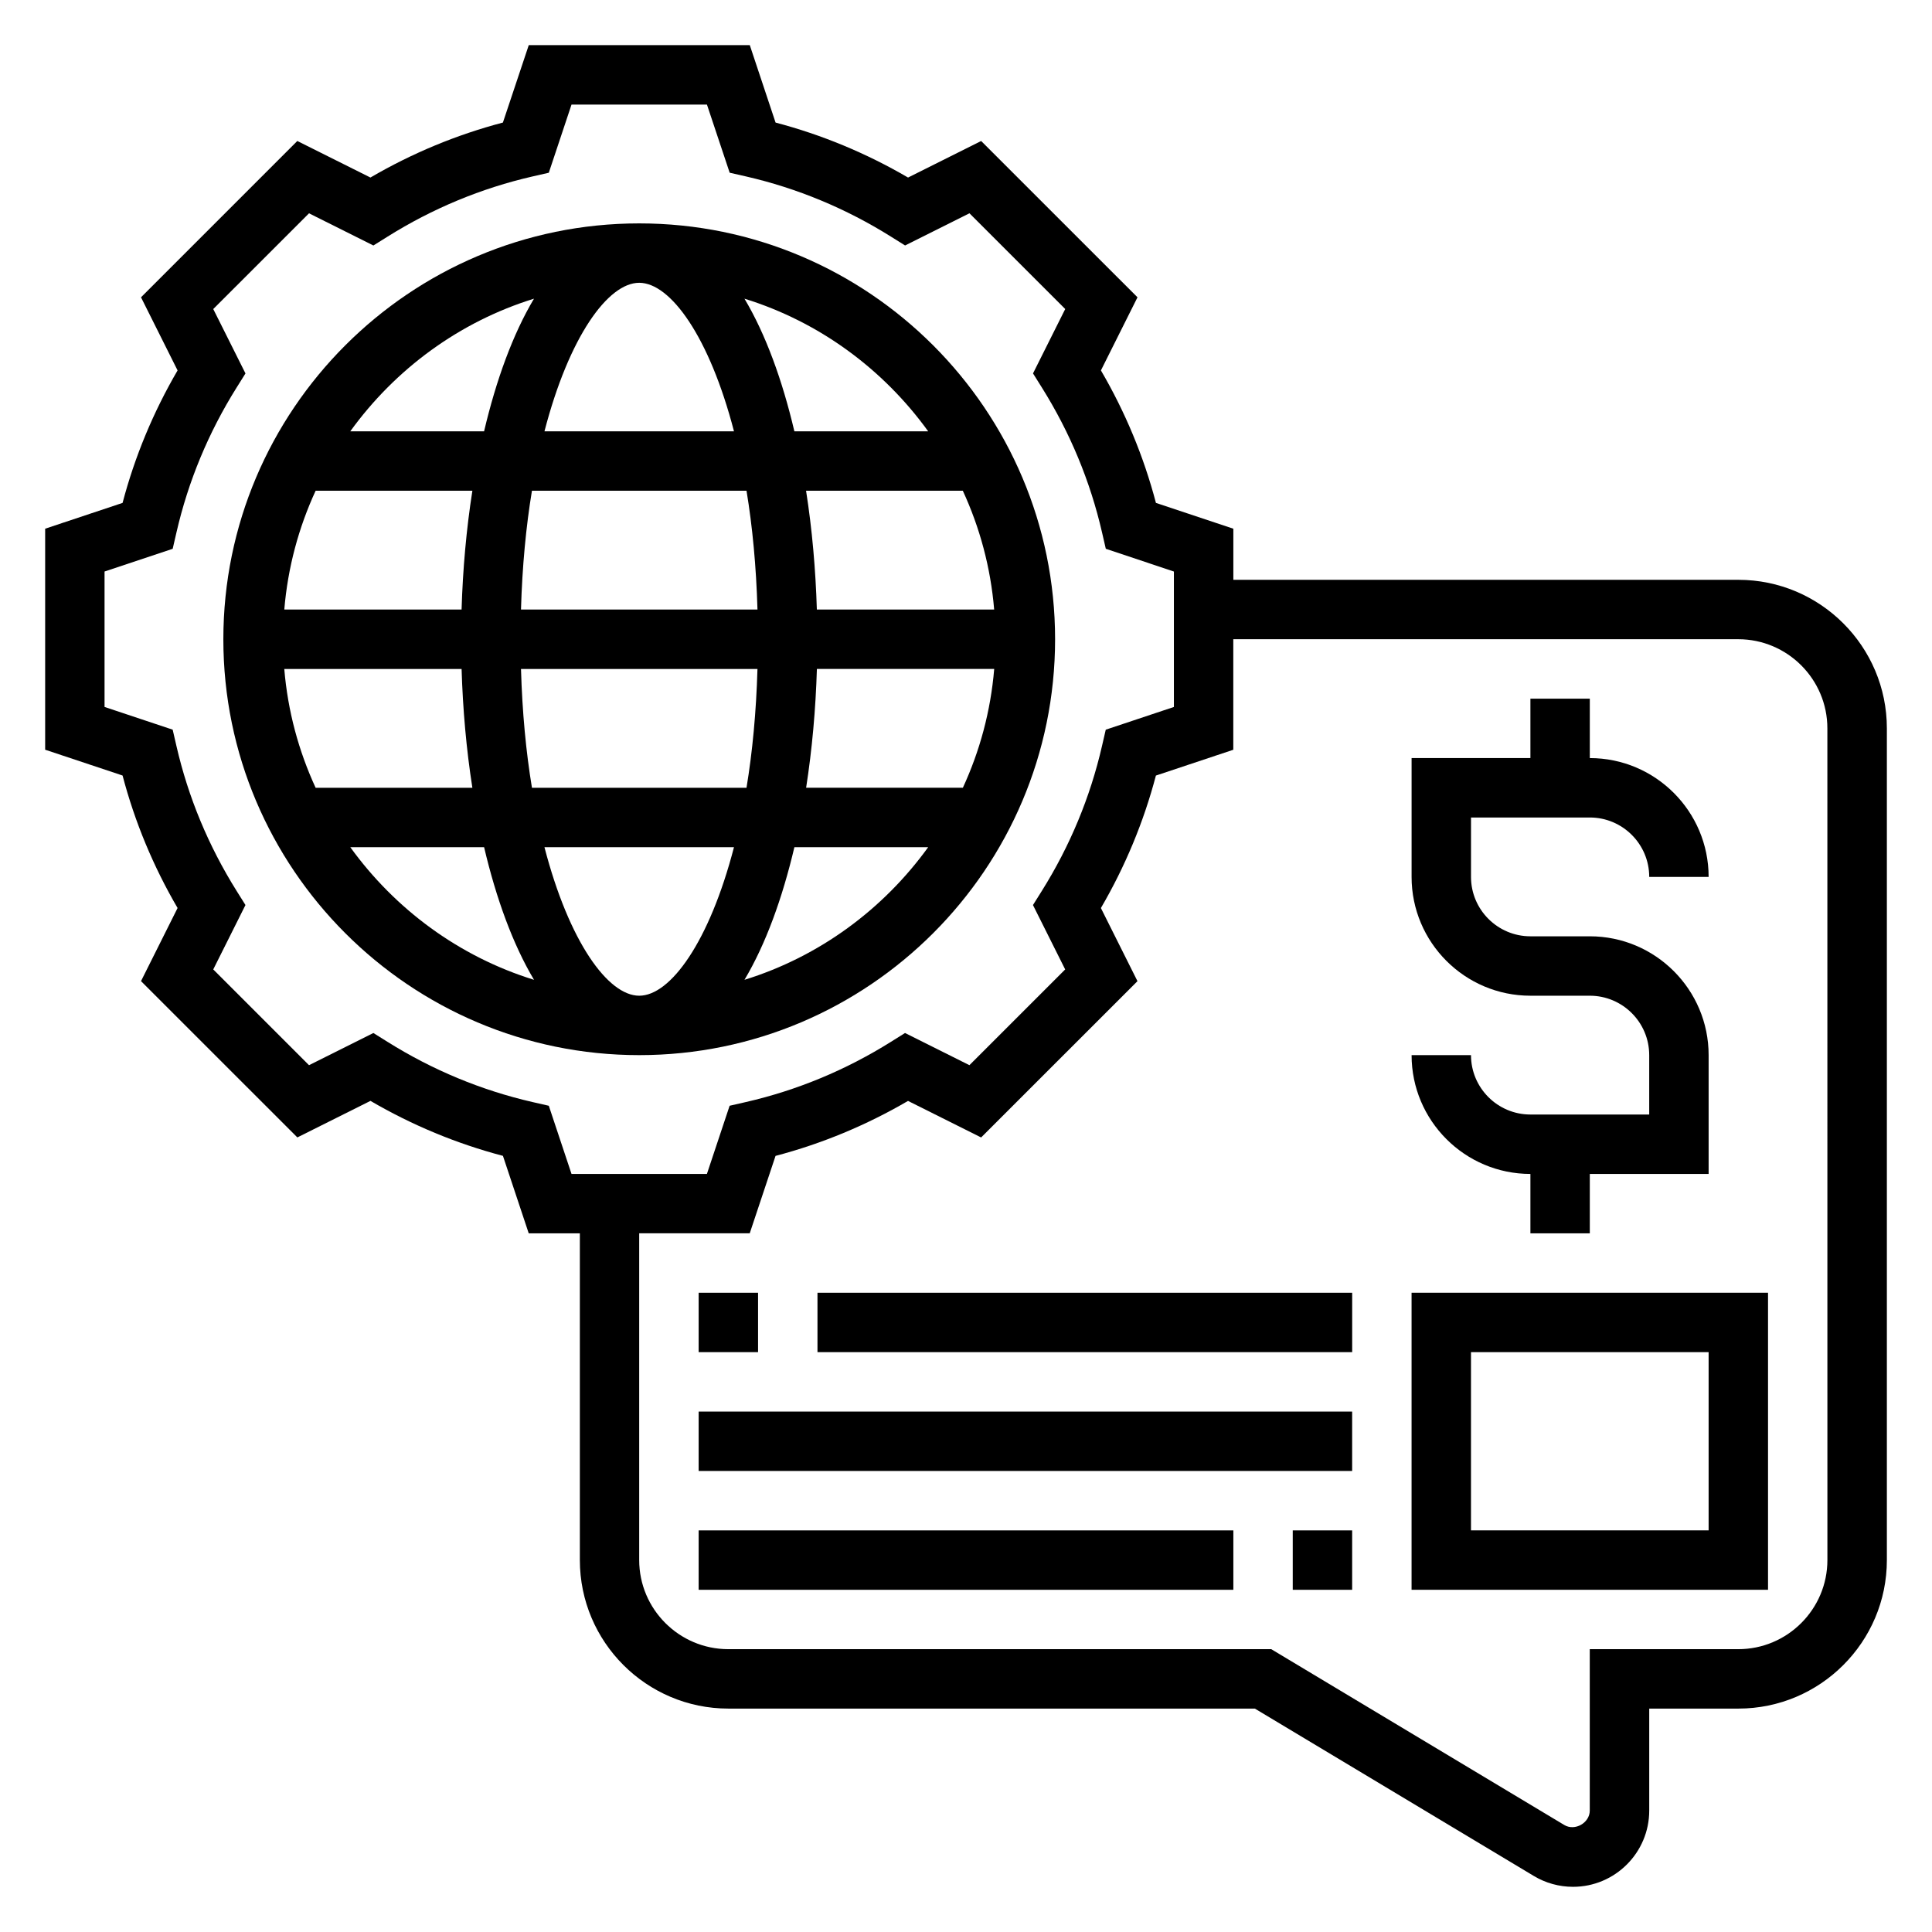<?xml version="1.0" encoding="UTF-8"?>
<!-- Uploaded to: SVG Repo, www.svgrepo.com, Generator: SVG Repo Mixer Tools -->
<svg fill="#000000" width="800px" height="800px" version="1.1" viewBox="144 144 512 512" xmlns="http://www.w3.org/2000/svg">
 <g>
  <path d="m423.61 313.41c0-60.773-49.438-110.21-110.21-110.21-60.773 0-110.21 49.434-110.21 110.21s49.438 110.21 110.21 110.21c60.773 0 110.21-49.434 110.21-110.21zm-110.21 94.465c-8.266 0-18.586-14.242-25.113-39.359h50.223c-6.523 25.117-16.844 39.359-25.109 39.359zm-28.426-55.105c-1.566-9.445-2.574-20.012-2.906-31.488h62.668c-0.332 11.477-1.34 22.043-2.906 31.488zm-65.637-31.488h46.988c0.324 10.637 1.258 21.285 2.859 31.488h-41.539c-4.492-9.73-7.379-20.324-8.309-31.488zm94.062-102.34c8.266 0 18.586 14.242 25.113 39.359h-50.223c6.523-25.117 16.844-39.359 25.109-39.359zm28.434 55.105c1.566 9.445 2.574 20.012 2.906 31.488h-62.672c0.332-11.477 1.34-22.043 2.906-31.488zm65.629 31.488h-46.988c-0.324-10.637-1.258-21.285-2.859-31.488h41.539c4.492 9.73 7.379 20.324 8.309 31.488zm-141.14 0h-46.98c0.93-11.164 3.816-21.758 8.305-31.488h41.539c-1.598 10.203-2.543 20.852-2.863 31.488zm94.164 15.742h46.988c-0.93 11.164-3.816 21.758-8.305 31.488h-41.539c1.59-10.203 2.535-20.852 2.856-31.488zm29.488-62.977h-35.457c-3.195-13.57-7.613-25.734-13.227-35.148 19.824 6.133 36.797 18.688 48.684 35.148zm-104.46-35.148c-5.621 9.422-10.027 21.578-13.227 35.148h-35.457c11.891-16.461 28.863-29.016 48.684-35.148zm-48.68 145.36h35.457c3.195 13.57 7.613 25.734 13.227 35.148-19.824-6.133-36.797-18.688-48.684-35.148zm104.46 35.148c5.621-9.422 10.027-21.578 13.227-35.148h35.457c-11.891 16.461-28.863 29.016-48.684 35.148z"/>
  <path d="m604.67 297.66h-133.82v-13.547l-20.516-6.84c-3.234-12.289-8.125-24.066-14.578-35.109l9.691-19.375-41.43-41.422-19.375 9.684c-11.043-6.445-22.82-11.336-35.109-14.57l-6.832-20.52h-58.574l-6.852 20.516c-12.289 3.234-24.066 8.125-35.109 14.57l-19.375-9.684-41.422 41.426 9.691 19.375c-6.445 11.043-11.336 22.82-14.578 35.109l-20.516 6.836v58.574l20.516 6.84c3.234 12.289 8.125 24.066 14.578 35.109l-9.691 19.375 41.43 41.422 19.375-9.684c11.043 6.445 22.82 11.336 35.109 14.57l6.832 20.527h13.551v86.594c0 21.703 17.656 39.359 39.359 39.359h139.52l73.926 44.352c3.133 1.887 6.731 2.879 10.391 2.879 11.141 0 20.199-9.062 20.199-20.199v-27.031h23.617c21.703 0 39.359-17.656 39.359-39.359v-220.42c0-21.703-17.656-39.359-39.359-39.359zm-315.23 139.38-4.312-0.984c-13.578-3.117-26.504-8.484-38.422-15.949l-3.754-2.348-17.059 8.527-25.379-25.379 8.535-17.066-2.348-3.746c-7.461-11.918-12.832-24.844-15.949-38.422l-0.992-4.305-18.055-6.023v-35.887l18.059-6.023 0.992-4.305c3.117-13.578 8.484-26.504 15.949-38.422l2.348-3.746-8.539-17.062 25.379-25.371 17.059 8.527 3.754-2.348c11.918-7.469 24.844-12.832 38.422-15.949l4.312-0.984 6.019-18.066h35.887l6.023 18.059 4.312 0.984c13.578 3.117 26.504 8.484 38.422 15.949l3.754 2.348 17.059-8.527 25.379 25.371-8.535 17.066 2.348 3.746c7.461 11.918 12.832 24.844 15.949 38.422l0.992 4.305 18.047 6.031v35.887l-18.059 6.023-0.992 4.305c-3.117 13.578-8.484 26.504-15.949 38.422l-2.348 3.746 8.535 17.066-25.379 25.371-17.059-8.527-3.754 2.348c-11.918 7.469-24.844 12.832-38.422 15.949l-4.312 0.984-6.016 18.062h-35.887zm338.84 120.39c0 13.02-10.598 23.617-23.617 23.617h-39.359v42.777c0 3.266-3.945 5.504-6.746 3.824l-77.668-46.602h-143.88c-13.02 0-23.617-10.598-23.617-23.617v-86.59h29.293l6.84-20.516c12.289-3.234 24.066-8.125 35.109-14.57l19.375 9.684 41.43-41.422-9.691-19.375c6.445-11.043 11.336-22.82 14.578-35.109l20.508-6.84v-29.293h133.82c13.02 0 23.617 10.598 23.617 23.617z"/>
  <path d="m549.57 439.36c-8.684 0-15.742-7.062-15.742-15.742h-15.742c0 17.367 14.121 31.488 31.488 31.488v15.742h15.742v-15.742h31.488v-31.488c0-17.367-14.121-31.488-31.488-31.488h-15.742c-8.684 0-15.742-7.062-15.742-15.742v-15.742h31.488c8.684 0 15.742 7.062 15.742 15.742h15.742c0-17.367-14.121-31.488-31.488-31.488v-15.742h-15.742v15.742h-31.488v31.488c0 17.367 14.121 31.488 31.488 31.488h15.742c8.684 0 15.742 7.062 15.742 15.742v15.742z"/>
  <path d="m329.15 486.59h15.742v15.742h-15.742z"/>
  <path d="m360.64 486.59h141.7v15.742h-141.7z"/>
  <path d="m329.15 518.08h173.18v15.742h-173.18z"/>
  <path d="m329.15 549.57h141.7v15.742h-141.7z"/>
  <path d="m486.59 549.57h15.742v15.742h-15.742z"/>
  <path d="m518.08 565.31h94.465v-78.723h-94.465zm15.746-62.977h62.977v47.23h-62.977z"/>
 </g>
</svg>